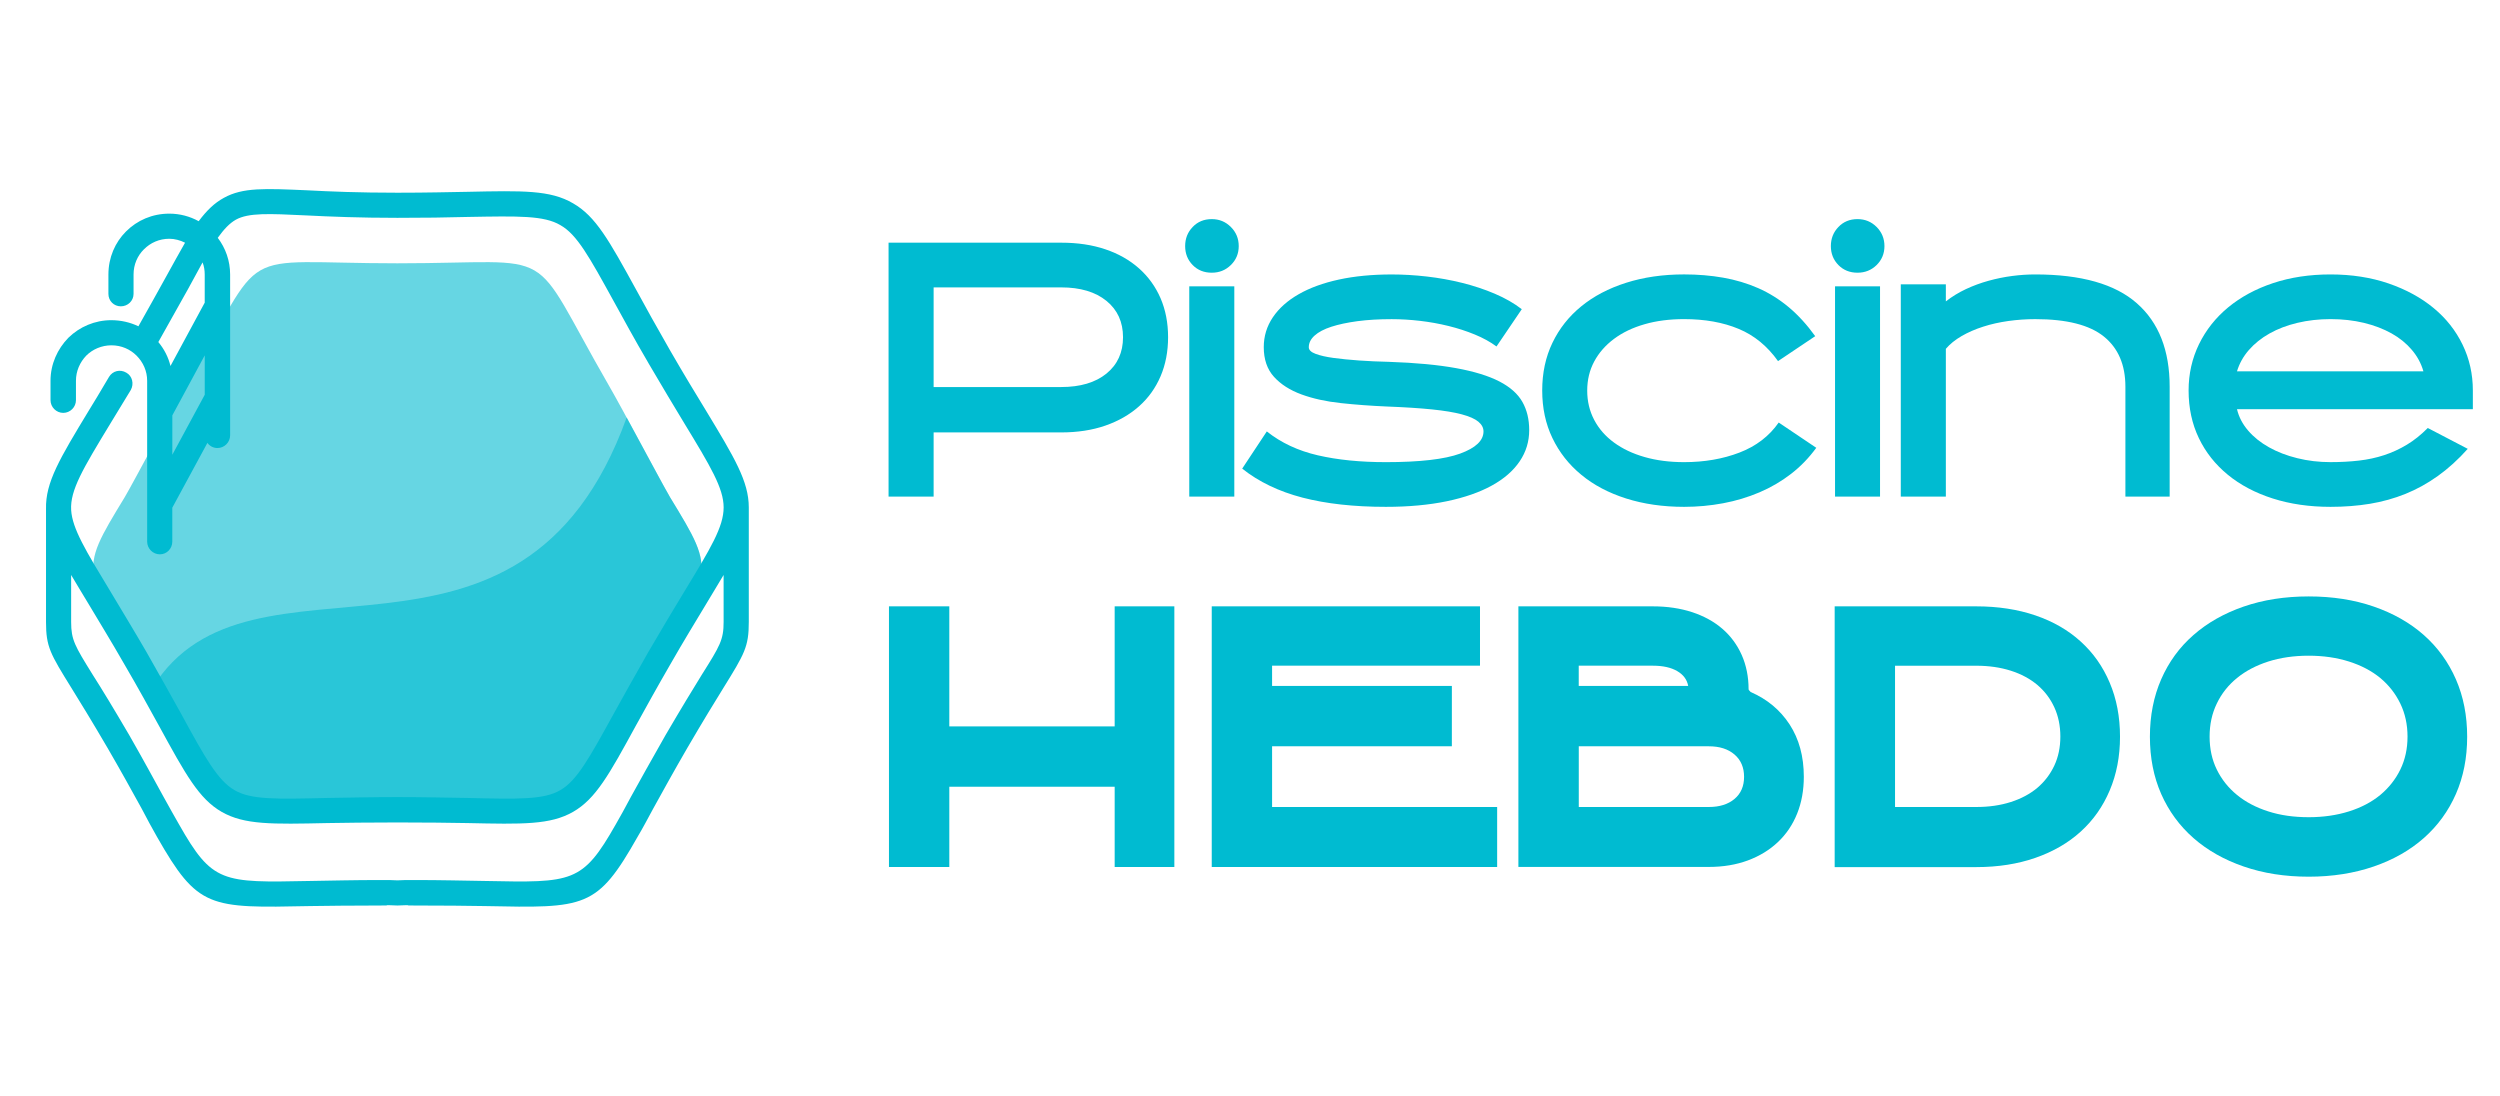 <?xml version="1.0" encoding="utf-8"?>
<!-- Generator: Adobe Illustrator 16.0.0, SVG Export Plug-In . SVG Version: 6.00 Build 0)  -->
<!DOCTYPE svg PUBLIC "-//W3C//DTD SVG 1.1//EN" "http://www.w3.org/Graphics/SVG/1.1/DTD/svg11.dtd">
<svg version="1.1" id="Calque_1" xmlns="http://www.w3.org/2000/svg" xmlns:xlink="http://www.w3.org/1999/xlink" x="0px" y="0px"
	 width="117.333px" height="51.428px" viewBox="0 0 117.333 51.428" enable-background="new 0 0 117.333 51.428"
	 xml:space="preserve">
<g>
	<g>
		<g>
			<path opacity="0.6" fill="#00BBD1" enable-background="new    " d="M18.651,12.358c7.806,0,6.026-1.023,9.922,5.729
				c0.612,1.052,2.461,4.549,2.871,5.246c2.276,3.739,1.992,3.256-1.291,8.957c-1.438,2.486-2.275,4.464-3.556,5.303
				c-1.834,1.194-4.293,0.696-7.946,0.497c-3.654,0.199-6.114,0.697-7.948-0.497c-1.278-0.839-2.118-2.814-3.554-5.303
				c-3.284-5.701-3.569-5.218-1.294-8.957c0.412-0.697,2.261-4.194,2.872-5.246C12.623,11.334,10.844,12.358,18.651,12.358
				L18.651,12.358z"/>
			<path opacity="0.6" fill="#00BBD1" enable-background="new    " d="M29.412,19.594c0.769,1.421,1.749,3.255,2.032,3.739
				c2.276,3.739,1.992,3.256-1.291,8.957c-1.438,2.486-2.275,4.464-3.556,5.303c-1.834,1.194-4.293,0.696-7.946,0.497
				c-3.654,0.199-6.114,0.697-7.948-0.497c-1.278-0.839-2.118-2.814-3.554-5.303C11.742,24.826,24.436,33.37,29.412,19.594
				L29.412,19.594z"/>
			<path fill="#00BBD1" d="M6.496,15.314c0.497-0.881,0.924-1.648,1.293-2.317c0.341-0.626,0.64-1.152,0.896-1.606
				c-0.229-0.115-0.484-0.185-0.74-0.185c-0.469,0-0.881,0.185-1.193,0.498c-0.3,0.298-0.484,0.711-0.484,1.18v0.91
				c0,0.327-0.271,0.583-0.597,0.583c-0.327,0-0.583-0.256-0.583-0.583v-0.91c0-0.796,0.313-1.507,0.824-2.018
				c0.525-0.527,1.237-0.839,2.033-0.839c0.497,0,0.968,0.128,1.379,0.355c0.384-0.512,0.739-0.853,1.18-1.095
				c0.896-0.498,1.935-0.441,3.925-0.355c1.052,0.056,2.402,0.113,4.223,0.113c1.394,0,2.417-0.028,3.284-0.042
				c2.601-0.057,3.895-0.086,4.96,0.54c1.067,0.611,1.694,1.749,2.944,4.024c0.44,0.81,0.967,1.763,1.604,2.871l0.017,0.029
				c0.639,1.108,1.193,2.018,1.662,2.786c1.351,2.232,2.02,3.341,2.02,4.563c0,0.028,0,0.058,0,0.085c0,0.014,0,0.029,0,0.043v5.247
				c0,1.166-0.199,1.492-1.194,3.1c-0.397,0.641-0.938,1.521-1.692,2.814l0,0c-0.611,1.053-1.151,2.031-1.606,2.856
				c-0.256,0.47-0.469,0.882-0.725,1.31c-1.905,3.369-2.431,3.354-7.181,3.254c-0.852-0.014-1.876-0.026-3.283-0.026
				c-0.597,0-0.127-0.015-0.412-0.015l-0.397,0.015l0,0l-0.399-0.015c-0.283,0,0.186,0.015-0.412,0.015
				c-1.407,0-2.431,0.015-3.283,0.026c-4.749,0.1-5.274,0.115-7.194-3.254c-0.241-0.428-0.469-0.84-0.711-1.31
				c-0.454-0.825-0.995-1.805-1.606-2.856l0,0c-0.756-1.293-1.298-2.174-1.695-2.814c-0.996-1.607-1.194-1.934-1.194-3.1v-5.247
				c0-0.029,0-0.043,0-0.057c-0.028-1.251,0.64-2.36,2.019-4.635c0.242-0.383,0.498-0.824,0.938-1.563
				c0.171-0.285,0.525-0.37,0.811-0.199c0.284,0.156,0.369,0.526,0.213,0.81c-0.256,0.427-0.625,1.024-0.952,1.564
				c-1.294,2.132-1.905,3.142-1.849,4.08c0.057,0.867,0.669,1.877,1.849,3.825c0.483,0.811,1.066,1.763,1.691,2.842
				c0.654,1.152,1.18,2.091,1.621,2.888c1.138,2.09,1.721,3.128,2.502,3.583c0.768,0.455,1.962,0.426,4.336,0.369
				c0.967-0.014,2.118-0.042,3.313-0.042c1.193,0,2.346,0.028,3.313,0.042c2.373,0.057,3.567,0.086,4.336-0.369
				c0.781-0.455,1.351-1.493,2.502-3.583c0.426-0.769,0.938-1.69,1.62-2.888c0.653-1.121,1.208-2.045,1.692-2.842
				c1.237-2.034,1.848-3.042,1.848-3.954c0-0.896-0.61-1.918-1.848-3.952c-0.47-0.782-1.023-1.692-1.678-2.815l-0.015-0.028
				c-0.668-1.138-1.18-2.089-1.62-2.886c-1.151-2.09-1.721-3.128-2.502-3.568c-0.769-0.455-1.963-0.427-4.336-0.384
				c-0.967,0.028-2.119,0.042-3.313,0.042c-1.765,0-3.171-0.057-4.28-0.114c-1.763-0.085-2.7-0.128-3.298,0.199
				c-0.299,0.17-0.555,0.441-0.853,0.853c0.369,0.483,0.581,1.081,0.581,1.72v7.549c0,0.328-0.269,0.597-0.596,0.597
				c-0.199,0-0.369-0.1-0.47-0.242l-1.648,3.042v1.592c0,0.327-0.257,0.597-0.583,0.597c-0.327,0-0.597-0.27-0.597-0.597v-7.549
				c0-0.455-0.186-0.868-0.498-1.181c-0.299-0.298-0.711-0.483-1.18-0.483c-0.455,0-0.882,0.185-1.18,0.483
				c-0.3,0.313-0.484,0.726-0.484,1.181v0.91c0,0.327-0.27,0.597-0.597,0.597c-0.327,0-0.597-0.271-0.597-0.597v-0.91
				c0-0.782,0.326-1.493,0.839-2.019c0.525-0.512,1.236-0.825,2.019-0.825C5.684,15.03,6.111,15.129,6.496,15.314L6.496,15.314z
				 M9.609,16.679l-1.521,2.815v1.848l1.521-2.815V16.679z M8.001,17.177l1.607-2.972v-1.322c0-0.199-0.029-0.384-0.101-0.568
				c-0.198,0.37-0.426,0.782-0.682,1.251c-0.385,0.696-0.839,1.506-1.394,2.487C7.704,16.381,7.902,16.765,8.001,17.177
				L8.001,17.177z M33.961,26.985c-0.241,0.412-0.525,0.867-0.839,1.396c-0.469,0.781-1.037,1.704-1.679,2.829
				c-0.609,1.051-1.149,2.032-1.604,2.855c-1.25,2.289-1.877,3.427-2.944,4.039c-1.065,0.61-2.359,0.582-4.96,0.525
				c-0.867-0.015-1.891-0.029-3.284-0.029s-2.418,0.016-3.284,0.029c-2.603,0.057-3.896,0.085-4.962-0.525
				c-1.066-0.612-1.692-1.75-2.943-4.039c-0.44-0.795-0.966-1.763-1.606-2.855c-0.668-1.167-1.223-2.063-1.678-2.829
				c-0.313-0.526-0.598-0.981-0.839-1.396v2.205c0,0.838,0.171,1.123,1.01,2.474c0.427,0.669,0.98,1.578,1.72,2.843l0,0l0,0
				c0.684,1.195,1.181,2.119,1.606,2.889c0.285,0.511,0.526,0.951,0.726,1.293c1.564,2.756,2.02,2.742,6.127,2.658
				c0.968-0.016,2.119-0.044,3.313-0.044c0.313,0-0.142,0,0.412,0l0.399,0.015l0,0l0.397-0.015c0.555,0,0.1,0,0.412,0
				c1.194,0,2.346,0.028,3.313,0.044c4.107,0.084,4.563,0.098,6.127-2.658c0.2-0.342,0.44-0.782,0.712-1.293
				c0.426-0.77,0.938-1.692,1.62-2.889l0,0l0,0c0.739-1.265,1.294-2.174,1.707-2.843c0.852-1.351,1.022-1.636,1.022-2.474
				L33.961,26.985L33.961,26.985z"/>
		</g>
		<g>
			<g>
				<path fill="#00BBD1" d="M43.818,23.308h-2.115V11.39h8.106c0.768,0,1.46,0.104,2.073,0.312c0.615,0.208,1.14,0.507,1.578,0.897
					s0.774,0.857,1.01,1.401c0.233,0.544,0.352,1.153,0.352,1.826c0,0.673-0.118,1.284-0.353,1.834
					c-0.236,0.55-0.572,1.02-1.012,1.41c-0.438,0.39-0.964,0.691-1.579,0.905c-0.614,0.213-1.307,0.32-2.077,0.32h-5.983V23.308z
					 M43.818,18.165h5.985c0.898,0,1.607-0.21,2.127-0.632c0.518-0.422,0.777-0.991,0.777-1.706c0-0.716-0.26-1.284-0.777-1.706
					c-0.52-0.422-1.229-0.633-2.127-0.633h-5.985V18.165z"/>
				<path fill="#00BBD1" d="M55.623,11.55c0-0.353,0.117-0.652,0.353-0.897c0.234-0.246,0.533-0.369,0.896-0.369
					c0.354,0,0.651,0.123,0.896,0.369c0.246,0.245,0.37,0.544,0.37,0.897c0,0.352-0.124,0.648-0.37,0.889
					c-0.245,0.241-0.543,0.36-0.896,0.36c-0.363,0-0.662-0.12-0.896-0.36C55.74,12.198,55.623,11.902,55.623,11.55z M57.93,23.308
					h-2.114V13.44h2.114V23.308z"/>
				<path fill="#00BBD1" d="M65.042,23.788c-1.494,0-2.797-0.144-3.908-0.432c-1.11-0.289-2.056-0.742-2.834-1.362l1.155-1.746
					c0.67,0.534,1.471,0.908,2.394,1.121c0.924,0.214,1.989,0.321,3.194,0.321c1.592,0,2.752-0.134,3.483-0.4
					s1.099-0.614,1.099-1.042c0-0.17-0.08-0.322-0.24-0.456s-0.42-0.249-0.777-0.345c-0.357-0.096-0.824-0.173-1.4-0.232
					c-0.578-0.059-1.281-0.104-2.115-0.136c-0.745-0.032-1.467-0.085-2.162-0.16c-0.692-0.074-1.311-0.21-1.85-0.408
					c-0.539-0.198-0.97-0.473-1.289-0.825c-0.32-0.353-0.48-0.817-0.48-1.394c0-0.513,0.143-0.979,0.427-1.401
					c0.285-0.422,0.688-0.783,1.21-1.081c0.521-0.299,1.15-0.529,1.887-0.689c0.737-0.16,1.564-0.24,2.483-0.24
					c0.534,0,1.084,0.032,1.649,0.097c0.564,0.065,1.119,0.164,1.658,0.299c0.539,0.135,1.049,0.304,1.528,0.508
					c0.481,0.204,0.903,0.446,1.267,0.726l-1.186,1.75c-0.288-0.213-0.627-0.4-1.018-0.561c-0.391-0.161-0.801-0.294-1.232-0.4
					c-0.434-0.107-0.88-0.188-1.338-0.241c-0.459-0.053-0.902-0.08-1.33-0.08c-0.598,0-1.135,0.032-1.609,0.095
					c-0.476,0.064-0.884,0.151-1.226,0.262c-0.341,0.111-0.604,0.25-0.785,0.414c-0.182,0.164-0.272,0.347-0.272,0.548
					c0,0.127,0.106,0.23,0.32,0.31c0.213,0.08,0.493,0.144,0.84,0.191c0.346,0.048,0.746,0.087,1.201,0.12
					c0.451,0.031,0.92,0.053,1.397,0.063c1.258,0.042,2.312,0.142,3.157,0.296c0.849,0.155,1.524,0.363,2.031,0.625
					c0.506,0.262,0.867,0.583,1.08,0.961c0.213,0.378,0.319,0.819,0.319,1.322c0,0.534-0.147,1.022-0.447,1.465
					s-0.733,0.822-1.307,1.137c-0.57,0.315-1.274,0.561-2.114,0.737C67.063,23.7,66.109,23.788,65.042,23.788z"/>
				<path fill="#00BBD1" d="M79.042,23.788c-0.992,0-1.899-0.131-2.724-0.393c-0.821-0.261-1.524-0.632-2.104-1.113
					c-0.584-0.48-1.034-1.054-1.354-1.722c-0.321-0.667-0.479-1.412-0.479-2.234c0-0.823,0.158-1.567,0.479-2.235
					c0.319-0.667,0.771-1.239,1.354-1.714c0.58-0.475,1.283-0.844,2.104-1.105c0.823-0.262,1.731-0.393,2.724-0.393
					c0.642,0,1.254,0.051,1.834,0.153c0.582,0.102,1.131,0.267,1.644,0.492c0.513,0.226,0.989,0.524,1.435,0.896
					c0.443,0.372,0.855,0.824,1.239,1.358l-1.745,1.17c-0.502-0.705-1.117-1.21-1.851-1.514c-0.729-0.304-1.583-0.457-2.556-0.457
					c-0.683,0-1.304,0.08-1.856,0.24c-0.558,0.16-1.033,0.388-1.435,0.687c-0.4,0.299-0.711,0.653-0.93,1.063
					c-0.219,0.41-0.328,0.865-0.328,1.366s0.109,0.959,0.328,1.375c0.219,0.415,0.528,0.77,0.93,1.063
					c0.4,0.293,0.877,0.52,1.435,0.679c0.554,0.16,1.175,0.24,1.856,0.24c0.951,0,1.815-0.149,2.597-0.449
					c0.78-0.299,1.394-0.769,1.842-1.41l1.763,1.186c-0.343,0.47-0.736,0.878-1.187,1.226c-0.45,0.348-0.942,0.635-1.481,0.865
					c-0.539,0.229-1.107,0.4-1.705,0.512C80.269,23.732,79.663,23.788,79.042,23.788z"/>
				<path fill="#00BBD1" d="M85.928,11.55c0-0.353,0.119-0.652,0.354-0.897c0.236-0.246,0.534-0.369,0.897-0.369
					c0.353,0,0.651,0.123,0.897,0.369c0.243,0.245,0.367,0.544,0.367,0.897c0,0.352-0.124,0.648-0.367,0.889
					c-0.246,0.241-0.545,0.36-0.897,0.36c-0.363,0-0.661-0.12-0.897-0.36C86.047,12.198,85.928,11.902,85.928,11.55z M88.236,23.308
					h-2.112V13.44h2.112V23.308z"/>
				<path fill="#00BBD1" d="M101.836,23.308h-2.084V18.15c0-1.025-0.336-1.811-1.01-2.355c-0.673-0.544-1.744-0.817-3.22-0.817
					c-0.427,0-0.849,0.029-1.267,0.088c-0.416,0.059-0.809,0.146-1.176,0.265c-0.369,0.117-0.705,0.264-1.01,0.439
					c-0.305,0.177-0.553,0.377-0.744,0.601v6.937h-2.115v-9.964h2.115v0.801c0.287-0.224,0.603-0.417,0.943-0.577
					c0.343-0.16,0.697-0.29,1.066-0.392c0.367-0.101,0.735-0.176,1.104-0.224c0.368-0.048,0.729-0.072,1.08-0.072
					c2.158,0,3.749,0.451,4.772,1.354c1.026,0.902,1.539,2.208,1.539,3.917v5.157H101.836z"/>
				<path fill="#00BBD1" d="M109.379,23.788c-0.991,0-1.896-0.131-2.713-0.393c-0.817-0.261-1.521-0.632-2.107-1.113
					c-0.586-0.48-1.042-1.054-1.361-1.722c-0.32-0.667-0.48-1.412-0.48-2.234c0-0.78,0.164-1.503,0.488-2.171
					c0.326-0.667,0.782-1.244,1.369-1.729c0.588-0.485,1.289-0.866,2.106-1.138s1.717-0.408,2.698-0.408
					c0.994,0,1.9,0.142,2.726,0.424c0.819,0.283,1.526,0.667,2.112,1.153c0.589,0.486,1.041,1.06,1.361,1.722
					c0.321,0.663,0.481,1.378,0.481,2.147v0.88h-11.069c0.086,0.363,0.26,0.697,0.521,1.001c0.261,0.305,0.588,0.566,0.979,0.785
					c0.391,0.219,0.831,0.39,1.329,0.512c0.497,0.124,1.017,0.185,1.562,0.185c0.471,0,0.914-0.024,1.33-0.072
					c0.416-0.048,0.813-0.133,1.186-0.256s0.729-0.286,1.064-0.489c0.338-0.203,0.664-0.464,0.983-0.785l1.875,0.978
					c-0.448,0.502-0.915,0.926-1.401,1.273c-0.485,0.347-0.992,0.627-1.521,0.841c-0.528,0.213-1.085,0.368-1.667,0.465
					C110.647,23.74,110.032,23.788,109.379,23.788z M113.738,17.428c-0.104-0.371-0.288-0.708-0.545-1.01
					c-0.257-0.303-0.573-0.56-0.952-0.772c-0.38-0.212-0.814-0.377-1.297-0.494c-0.486-0.116-1.009-0.175-1.563-0.175
					c-0.545,0-1.063,0.059-1.555,0.175c-0.49,0.117-0.929,0.284-1.313,0.501c-0.385,0.218-0.709,0.478-0.971,0.78
					c-0.262,0.302-0.444,0.634-0.553,0.995H113.738z"/>
			</g>
			<g>
				<path fill="#00BBD1" d="M55.116,40.692h-2.801v-3.768h-7.761v3.768h-2.832V28.458h2.832v5.634h7.761v-5.634h2.801V40.692z"/>
				<path fill="#00BBD1" d="M68.14,35.026h-8.437v2.849h10.563v2.817H56.871V28.458h12.59v2.785h-9.758v0.949h8.438L68.14,35.026
					L68.14,35.026z"/>
				<path fill="#00BBD1" d="M71.263,40.692V28.458h6.312c0.676,0,1.289,0.092,1.844,0.273c0.552,0.183,1.023,0.44,1.416,0.779
					c0.393,0.34,0.695,0.749,0.91,1.232c0.213,0.482,0.322,1.02,0.322,1.609c0,0.021,0.031,0.063,0.096,0.127
					c0.772,0.334,1.383,0.84,1.828,1.521c0.444,0.684,0.668,1.501,0.668,2.456c0,0.634-0.105,1.21-0.313,1.729
					c-0.209,0.521-0.511,0.967-0.901,1.336c-0.393,0.371-0.861,0.658-1.41,0.862c-0.547,0.203-1.158,0.306-1.834,0.306h-8.937
					V40.692z M79.232,32.192c-0.054-0.295-0.226-0.527-0.515-0.695c-0.291-0.17-0.672-0.254-1.145-0.254h-3.477v0.949H79.232z
					 M74.097,37.875h6.101c0.506,0,0.907-0.126,1.208-0.378c0.3-0.253,0.449-0.598,0.449-1.038c0-0.438-0.149-0.789-0.449-1.047
					c-0.301-0.259-0.702-0.386-1.208-0.386h-6.101V37.875z"/>
				<path fill="#00BBD1" d="M86.107,40.692V28.458h6.647c1.021,0,1.945,0.143,2.777,0.426c0.83,0.284,1.539,0.693,2.123,1.225
					c0.588,0.531,1.041,1.175,1.361,1.932c0.322,0.757,0.484,1.604,0.484,2.536c0,0.923-0.162,1.762-0.484,2.521
					c-0.32,0.756-0.773,1.399-1.361,1.932c-0.584,0.531-1.293,0.94-2.123,1.23c-0.832,0.29-1.758,0.436-2.777,0.436h-6.647V40.692z
					 M88.94,37.875h3.814c0.591,0,1.129-0.077,1.617-0.233c0.489-0.156,0.905-0.379,1.25-0.668c0.342-0.291,0.606-0.64,0.795-1.043
					c0.188-0.402,0.283-0.857,0.283-1.363s-0.096-0.963-0.283-1.371c-0.188-0.409-0.453-0.76-0.795-1.049
					c-0.345-0.291-0.761-0.514-1.25-0.67c-0.488-0.155-1.026-0.233-1.617-0.233H88.94V37.875z"/>
				<path fill="#00BBD1" d="M108.354,41.146c-1.115,0-2.133-0.16-3.05-0.478c-0.917-0.315-1.704-0.762-2.358-1.335
					c-0.654-0.575-1.158-1.264-1.514-2.068c-0.354-0.806-0.53-1.701-0.53-2.688s0.177-1.888,0.53-2.696
					c0.354-0.811,0.857-1.503,1.514-2.077c0.654-0.573,1.441-1.02,2.358-1.336c0.917-0.317,1.935-0.476,3.05-0.476
					c1.116,0,2.134,0.158,3.052,0.476c0.917,0.316,1.702,0.763,2.351,1.336c0.649,0.574,1.152,1.267,1.506,2.077
					s0.529,1.709,0.529,2.696s-0.176,1.884-0.529,2.688s-0.855,1.493-1.506,2.068c-0.647,0.573-1.434,1.02-2.351,1.335
					C110.488,40.983,109.47,41.146,108.354,41.146z M108.354,30.774c-0.697,0-1.33,0.093-1.898,0.274
					c-0.568,0.183-1.059,0.44-1.465,0.772c-0.408,0.332-0.726,0.731-0.949,1.199c-0.227,0.465-0.338,0.983-0.338,1.554
					c0,0.567,0.111,1.085,0.338,1.546c0.225,0.461,0.541,0.857,0.949,1.191c0.406,0.332,0.896,0.59,1.465,0.771
					c0.568,0.184,1.201,0.273,1.898,0.273c0.688,0,1.318-0.092,1.893-0.273s1.063-0.439,1.467-0.771
					c0.399-0.334,0.716-0.73,0.94-1.191c0.226-0.461,0.339-0.979,0.339-1.546c0-0.569-0.113-1.089-0.339-1.554
					c-0.226-0.468-0.541-0.867-0.94-1.199c-0.403-0.332-0.894-0.59-1.467-0.772C109.674,30.867,109.042,30.774,108.354,30.774z"/>
			</g>
		</g>
	</g>
</g>
</svg>
